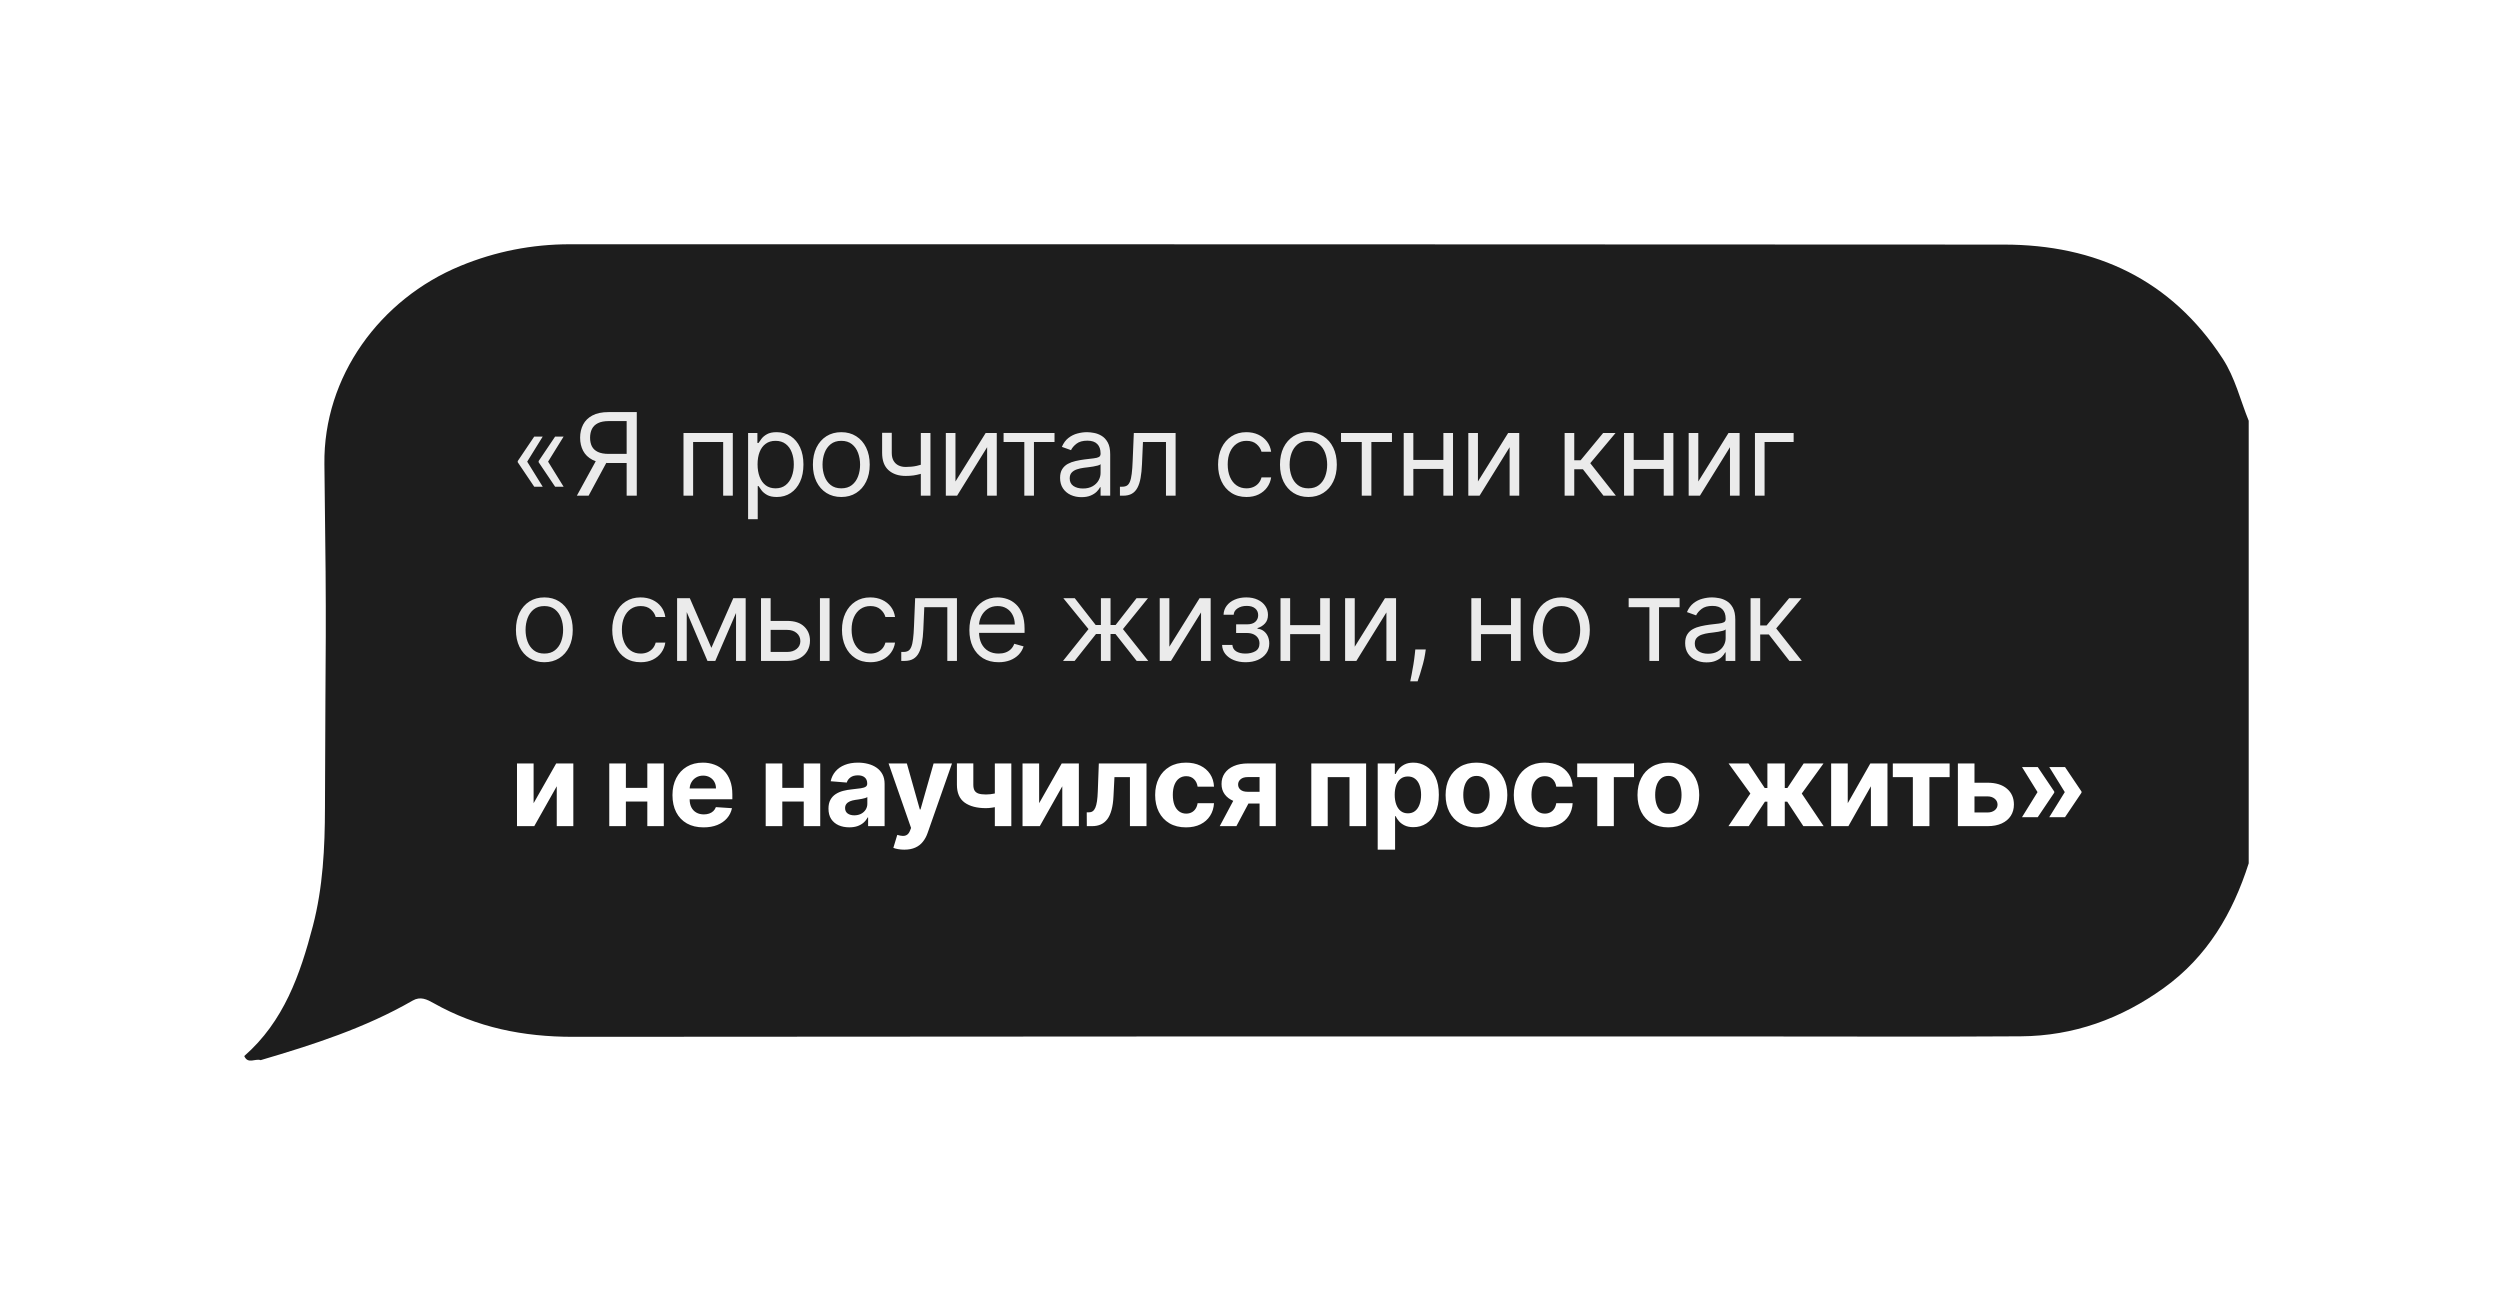<?xml version="1.0" encoding="UTF-8"?> <svg xmlns="http://www.w3.org/2000/svg" width="348" height="182" viewBox="0 0 348 182" fill="none"><g filter="url(#filter0_d_586_457)"><path d="M313.02 116.178V54.569C311.843 51.672 311.13 48.585 309.395 45.919C302.22 34.906 291.741 30.053 278.949 30.047C164.751 29.992 193.553 30.014 79.355 30C74.056 30 68.974 31 64.086 33.015C52.908 37.623 44.998 48.405 45.157 60.618C45.503 87.237 45.296 81.866 45.235 108.489C45.223 113.998 44.955 119.529 43.553 124.898C41.784 131.662 39.505 138.195 34 143.003C34.513 144.183 35.541 143.299 36.281 143.573C43.576 141.427 50.803 139.106 57.441 135.282C58.526 134.657 59.421 135.108 60.363 135.639C66.387 139.038 72.844 140.331 79.771 140.327C183.405 140.259 144.039 140.28 247.674 140.28C258.883 140.28 270.091 140.331 281.301 140.255C288.648 140.204 295.25 137.816 301.211 133.522C307.266 129.161 310.801 123.128 313.02 116.174V116.178Z" fill="#1D1D1D"></path></g><path d="M75.546 67.75H74.364L72.068 64.341V64.227H73.364L75.546 67.75ZM75.546 60.773L73.364 64.296H72.068V64.182L74.364 60.773H75.546ZM78.454 67.75H77.273L74.977 64.341V64.227H76.273L78.454 67.75ZM78.454 60.773L76.273 64.296H74.977V64.182L77.273 60.773H78.454ZM88.639 69H87.23V58.614H84.752C84.124 58.614 83.618 58.71 83.235 58.903C82.853 59.093 82.574 59.362 82.4 59.71C82.226 60.059 82.139 60.466 82.139 60.932C82.139 61.398 82.224 61.799 82.394 62.136C82.569 62.47 82.845 62.727 83.224 62.909C83.607 63.091 84.109 63.182 84.73 63.182H87.866V64.454H84.684C83.783 64.454 83.042 64.305 82.463 64.006C81.883 63.703 81.453 63.286 81.173 62.756C80.893 62.225 80.752 61.617 80.752 60.932C80.752 60.246 80.893 59.635 81.173 59.097C81.453 58.559 81.885 58.136 82.468 57.83C83.052 57.519 83.798 57.364 84.707 57.364H88.639V69ZM83.162 63.773H84.752L81.934 69H80.298L83.162 63.773ZM95.142 69V60.273H102.006V69H100.665V61.523H96.483V69H95.142ZM104.135 72.273V60.273H105.43V61.659H105.589C105.688 61.508 105.824 61.314 105.998 61.08C106.176 60.841 106.43 60.629 106.76 60.443C107.093 60.254 107.544 60.159 108.112 60.159C108.847 60.159 109.495 60.343 110.055 60.71C110.616 61.078 111.053 61.599 111.368 62.273C111.682 62.947 111.839 63.742 111.839 64.659C111.839 65.583 111.682 66.385 111.368 67.062C111.053 67.737 110.618 68.26 110.061 68.631C109.504 68.998 108.862 69.182 108.135 69.182C107.574 69.182 107.125 69.089 106.788 68.903C106.451 68.714 106.192 68.5 106.01 68.261C105.828 68.019 105.688 67.818 105.589 67.659H105.476V72.273H104.135ZM105.453 64.636C105.453 65.296 105.55 65.877 105.743 66.381C105.936 66.881 106.218 67.273 106.589 67.557C106.961 67.837 107.415 67.977 107.953 67.977C108.514 67.977 108.981 67.829 109.356 67.534C109.735 67.235 110.019 66.833 110.209 66.329C110.402 65.822 110.498 65.258 110.498 64.636C110.498 64.023 110.404 63.47 110.214 62.977C110.029 62.481 109.747 62.089 109.368 61.801C108.993 61.51 108.521 61.364 107.953 61.364C107.407 61.364 106.949 61.502 106.578 61.778C106.207 62.051 105.926 62.434 105.737 62.926C105.548 63.415 105.453 63.985 105.453 64.636ZM117.11 69.182C116.322 69.182 115.631 68.994 115.036 68.619C114.445 68.244 113.983 67.72 113.65 67.046C113.32 66.371 113.156 65.583 113.156 64.682C113.156 63.773 113.32 62.979 113.65 62.301C113.983 61.623 114.445 61.097 115.036 60.722C115.631 60.347 116.322 60.159 117.11 60.159C117.898 60.159 118.588 60.347 119.178 60.722C119.773 61.097 120.235 61.623 120.565 62.301C120.898 62.979 121.065 63.773 121.065 64.682C121.065 65.583 120.898 66.371 120.565 67.046C120.235 67.72 119.773 68.244 119.178 68.619C118.588 68.994 117.898 69.182 117.11 69.182ZM117.11 67.977C117.709 67.977 118.201 67.824 118.588 67.517C118.974 67.21 119.26 66.807 119.445 66.307C119.631 65.807 119.724 65.265 119.724 64.682C119.724 64.099 119.631 63.555 119.445 63.051C119.26 62.547 118.974 62.14 118.588 61.83C118.201 61.519 117.709 61.364 117.11 61.364C116.512 61.364 116.019 61.519 115.633 61.83C115.247 62.14 114.961 62.547 114.775 63.051C114.589 63.555 114.497 64.099 114.497 64.682C114.497 65.265 114.589 65.807 114.775 66.307C114.961 66.807 115.247 67.21 115.633 67.517C116.019 67.824 116.512 67.977 117.11 67.977ZM129.519 60.273V69H128.178V60.273H129.519ZM128.996 64.432V65.682C128.693 65.796 128.392 65.896 128.093 65.983C127.794 66.066 127.479 66.133 127.15 66.182C126.82 66.227 126.458 66.25 126.064 66.25C125.076 66.25 124.282 65.983 123.684 65.449C123.089 64.915 122.792 64.114 122.792 63.045V60.25H124.133V63.045C124.133 63.492 124.218 63.86 124.388 64.148C124.559 64.436 124.79 64.65 125.081 64.79C125.373 64.93 125.701 65 126.064 65C126.633 65 127.146 64.949 127.604 64.847C128.066 64.74 128.53 64.602 128.996 64.432ZM133 67.023L137.205 60.273H138.75V69H137.409V62.25L133.227 69H131.659V60.273H133V67.023ZM139.699 61.523V60.273H146.789V61.523H143.926V69H142.585V61.523H139.699ZM150.54 69.204C149.987 69.204 149.486 69.1 149.035 68.892C148.584 68.68 148.226 68.375 147.961 67.977C147.696 67.576 147.563 67.091 147.563 66.523C147.563 66.023 147.662 65.617 147.859 65.307C148.056 64.992 148.319 64.746 148.648 64.568C148.978 64.39 149.342 64.258 149.739 64.171C150.141 64.079 150.544 64.008 150.95 63.955C151.48 63.886 151.91 63.835 152.239 63.801C152.573 63.763 152.815 63.701 152.967 63.614C153.122 63.526 153.2 63.375 153.2 63.159V63.114C153.2 62.553 153.046 62.117 152.739 61.807C152.436 61.496 151.976 61.341 151.359 61.341C150.718 61.341 150.217 61.481 149.853 61.761C149.489 62.042 149.234 62.341 149.086 62.659L147.813 62.205C148.04 61.674 148.343 61.261 148.722 60.966C149.105 60.667 149.522 60.458 149.972 60.341C150.427 60.22 150.874 60.159 151.313 60.159C151.593 60.159 151.915 60.193 152.279 60.261C152.647 60.326 153.001 60.46 153.342 60.665C153.686 60.869 153.972 61.178 154.2 61.591C154.427 62.004 154.54 62.557 154.54 63.25V69H153.2V67.818H153.131C153.04 68.008 152.889 68.21 152.677 68.426C152.465 68.642 152.183 68.826 151.83 68.977C151.478 69.129 151.048 69.204 150.54 69.204ZM150.745 68C151.275 68 151.722 67.896 152.086 67.688C152.453 67.479 152.73 67.21 152.915 66.881C153.105 66.551 153.2 66.204 153.2 65.841V64.614C153.143 64.682 153.018 64.744 152.825 64.801C152.635 64.854 152.415 64.901 152.165 64.943C151.919 64.981 151.679 65.015 151.444 65.046C151.213 65.072 151.025 65.095 150.881 65.114C150.533 65.159 150.207 65.233 149.904 65.335C149.605 65.434 149.362 65.583 149.177 65.784C148.995 65.981 148.904 66.25 148.904 66.591C148.904 67.057 149.076 67.409 149.421 67.648C149.77 67.883 150.211 68 150.745 68ZM155.895 69V67.75H156.213C156.475 67.75 156.693 67.699 156.867 67.597C157.041 67.49 157.181 67.307 157.287 67.046C157.397 66.78 157.48 66.413 157.537 65.943C157.598 65.47 157.641 64.867 157.668 64.136L157.827 60.273H163.645V69H162.304V61.523H159.1L158.963 64.636C158.933 65.352 158.869 65.983 158.77 66.528C158.675 67.07 158.53 67.525 158.333 67.892C158.139 68.26 157.882 68.536 157.56 68.722C157.238 68.907 156.835 69 156.35 69H155.895ZM173.511 69.182C172.693 69.182 171.988 68.989 171.397 68.602C170.806 68.216 170.352 67.684 170.034 67.006C169.715 66.328 169.556 65.553 169.556 64.682C169.556 63.795 169.719 63.013 170.045 62.335C170.374 61.653 170.833 61.121 171.42 60.739C172.011 60.352 172.7 60.159 173.488 60.159C174.102 60.159 174.655 60.273 175.147 60.5C175.64 60.727 176.043 61.045 176.357 61.455C176.672 61.864 176.867 62.341 176.943 62.886H175.602C175.499 62.489 175.272 62.136 174.92 61.83C174.571 61.519 174.102 61.364 173.511 61.364C172.988 61.364 172.53 61.5 172.136 61.773C171.746 62.042 171.441 62.422 171.221 62.915C171.005 63.403 170.897 63.977 170.897 64.636C170.897 65.311 171.003 65.898 171.215 66.398C171.431 66.898 171.734 67.286 172.124 67.562C172.518 67.839 172.981 67.977 173.511 67.977C173.859 67.977 174.176 67.917 174.46 67.796C174.744 67.674 174.984 67.5 175.181 67.273C175.378 67.046 175.518 66.773 175.602 66.454H176.943C176.867 66.97 176.679 67.434 176.38 67.847C176.085 68.256 175.693 68.581 175.204 68.824C174.719 69.062 174.155 69.182 173.511 69.182ZM182.128 69.182C181.34 69.182 180.649 68.994 180.054 68.619C179.464 68.244 179.001 67.72 178.668 67.046C178.339 66.371 178.174 65.583 178.174 64.682C178.174 63.773 178.339 62.979 178.668 62.301C179.001 61.623 179.464 61.097 180.054 60.722C180.649 60.347 181.34 60.159 182.128 60.159C182.916 60.159 183.606 60.347 184.197 60.722C184.791 61.097 185.253 61.623 185.583 62.301C185.916 62.979 186.083 63.773 186.083 64.682C186.083 65.583 185.916 66.371 185.583 67.046C185.253 67.72 184.791 68.244 184.197 68.619C183.606 68.994 182.916 69.182 182.128 69.182ZM182.128 67.977C182.727 67.977 183.219 67.824 183.606 67.517C183.992 67.21 184.278 66.807 184.464 66.307C184.649 65.807 184.742 65.265 184.742 64.682C184.742 64.099 184.649 63.555 184.464 63.051C184.278 62.547 183.992 62.14 183.606 61.83C183.219 61.519 182.727 61.364 182.128 61.364C181.53 61.364 181.037 61.519 180.651 61.83C180.265 62.14 179.979 62.547 179.793 63.051C179.608 63.555 179.515 64.099 179.515 64.682C179.515 65.265 179.608 65.807 179.793 66.307C179.979 66.807 180.265 67.21 180.651 67.517C181.037 67.824 181.53 67.977 182.128 67.977ZM186.669 61.523V60.273H193.76V61.523H190.896V69H189.556V61.523H186.669ZM201.237 64.023V65.273H196.419V64.023H201.237ZM196.737 60.273V69H195.396V60.273H196.737ZM202.26 60.273V69H200.919V60.273H202.26ZM205.729 67.023L209.934 60.273H211.479V69H210.139V62.25L205.957 69H204.389V60.273H205.729V67.023ZM217.795 69V60.273H219.136V64.068H220.023L223.159 60.273H224.886L221.364 64.477L224.932 69H223.204L220.341 65.318H219.136V69H217.795ZM231.91 64.023V65.273H227.092V64.023H231.91ZM227.41 60.273V69H226.069V60.273H227.41ZM232.933 60.273V69H231.592V60.273H232.933ZM236.403 67.023L240.607 60.273H242.153V69H240.812V62.25L236.63 69H235.062V60.273H236.403V67.023ZM249.675 60.273V61.523H245.629V69H244.289V60.273H249.675ZM75.773 92.182C74.985 92.182 74.294 91.994 73.699 91.619C73.108 91.244 72.646 90.72 72.312 90.046C71.983 89.371 71.818 88.583 71.818 87.682C71.818 86.773 71.983 85.979 72.312 85.301C72.646 84.623 73.108 84.097 73.699 83.722C74.294 83.347 74.985 83.159 75.773 83.159C76.561 83.159 77.25 83.347 77.841 83.722C78.436 84.097 78.898 84.623 79.227 85.301C79.561 85.979 79.727 86.773 79.727 87.682C79.727 88.583 79.561 89.371 79.227 90.046C78.898 90.72 78.436 91.244 77.841 91.619C77.25 91.994 76.561 92.182 75.773 92.182ZM75.773 90.977C76.371 90.977 76.864 90.824 77.25 90.517C77.636 90.21 77.922 89.807 78.108 89.307C78.294 88.807 78.386 88.265 78.386 87.682C78.386 87.099 78.294 86.555 78.108 86.051C77.922 85.547 77.636 85.14 77.25 84.829C76.864 84.519 76.371 84.364 75.773 84.364C75.174 84.364 74.682 84.519 74.296 84.829C73.909 85.14 73.623 85.547 73.438 86.051C73.252 86.555 73.159 87.099 73.159 87.682C73.159 88.265 73.252 88.807 73.438 89.307C73.623 89.807 73.909 90.21 74.296 90.517C74.682 90.824 75.174 90.977 75.773 90.977ZM89.18 92.182C88.361 92.182 87.657 91.989 87.066 91.602C86.475 91.216 86.02 90.684 85.702 90.006C85.384 89.328 85.225 88.553 85.225 87.682C85.225 86.796 85.388 86.013 85.714 85.335C86.043 84.653 86.502 84.121 87.089 83.739C87.68 83.352 88.369 83.159 89.157 83.159C89.77 83.159 90.323 83.273 90.816 83.5C91.308 83.727 91.712 84.046 92.026 84.454C92.341 84.864 92.536 85.341 92.611 85.886H91.27C91.168 85.489 90.941 85.136 90.589 84.829C90.24 84.519 89.77 84.364 89.18 84.364C88.657 84.364 88.198 84.5 87.805 84.773C87.415 85.042 87.109 85.422 86.89 85.915C86.674 86.403 86.566 86.977 86.566 87.636C86.566 88.311 86.672 88.898 86.884 89.398C87.1 89.898 87.403 90.286 87.793 90.562C88.187 90.839 88.649 90.977 89.18 90.977C89.528 90.977 89.844 90.917 90.129 90.796C90.413 90.674 90.653 90.5 90.85 90.273C91.047 90.046 91.187 89.773 91.27 89.454H92.611C92.536 89.97 92.348 90.434 92.049 90.847C91.754 91.256 91.361 91.581 90.873 91.824C90.388 92.062 89.823 92.182 89.18 92.182ZM99.024 90.182L102.07 83.273H103.343L99.57 92H98.479L94.774 83.273H96.024L99.024 90.182ZM95.593 83.273V92H94.252V83.273H95.593ZM102.456 92V83.273H103.797V92H102.456ZM107.091 86.432H109.591C110.613 86.432 111.396 86.691 111.937 87.21C112.479 87.729 112.75 88.386 112.75 89.182C112.75 89.704 112.629 90.18 112.386 90.608C112.144 91.032 111.788 91.371 111.318 91.625C110.848 91.875 110.273 92 109.591 92H105.932V83.273H107.273V90.75H109.591C110.121 90.75 110.557 90.61 110.898 90.329C111.238 90.049 111.409 89.689 111.409 89.25C111.409 88.788 111.238 88.411 110.898 88.119C110.557 87.828 110.121 87.682 109.591 87.682H107.091V86.432ZM114.136 92V83.273H115.477V92H114.136ZM121.157 92.182C120.339 92.182 119.634 91.989 119.043 91.602C118.453 91.216 117.998 90.684 117.68 90.006C117.362 89.328 117.203 88.553 117.203 87.682C117.203 86.796 117.365 86.013 117.691 85.335C118.021 84.653 118.479 84.121 119.066 83.739C119.657 83.352 120.346 83.159 121.134 83.159C121.748 83.159 122.301 83.273 122.793 83.5C123.286 83.727 123.689 84.046 124.004 84.454C124.318 84.864 124.513 85.341 124.589 85.886H123.248C123.146 85.489 122.918 85.136 122.566 84.829C122.218 84.519 121.748 84.364 121.157 84.364C120.634 84.364 120.176 84.5 119.782 84.773C119.392 85.042 119.087 85.422 118.867 85.915C118.651 86.403 118.543 86.977 118.543 87.636C118.543 88.311 118.65 88.898 118.862 89.398C119.078 89.898 119.381 90.286 119.771 90.562C120.165 90.839 120.627 90.977 121.157 90.977C121.506 90.977 121.822 90.917 122.106 90.796C122.39 90.674 122.631 90.5 122.828 90.273C123.025 90.046 123.165 89.773 123.248 89.454H124.589C124.513 89.97 124.326 90.434 124.026 90.847C123.731 91.256 123.339 91.581 122.85 91.824C122.365 92.062 121.801 92.182 121.157 92.182ZM125.456 92V90.75H125.775C126.036 90.75 126.254 90.699 126.428 90.597C126.602 90.49 126.742 90.307 126.848 90.046C126.958 89.78 127.042 89.413 127.098 88.943C127.159 88.47 127.203 87.867 127.229 87.136L127.388 83.273H133.206V92H131.866V84.523H128.661L128.525 87.636C128.494 88.352 128.43 88.983 128.331 89.528C128.237 90.07 128.091 90.525 127.894 90.892C127.701 91.26 127.443 91.536 127.121 91.722C126.799 91.907 126.396 92 125.911 92H125.456ZM139.006 92.182C138.165 92.182 137.439 91.996 136.83 91.625C136.224 91.25 135.756 90.727 135.426 90.057C135.1 89.383 134.938 88.599 134.938 87.704C134.938 86.811 135.1 86.023 135.426 85.341C135.756 84.655 136.214 84.121 136.801 83.739C137.392 83.352 138.081 83.159 138.869 83.159C139.324 83.159 139.773 83.235 140.216 83.386C140.659 83.538 141.063 83.784 141.426 84.125C141.79 84.462 142.08 84.909 142.296 85.466C142.511 86.023 142.619 86.708 142.619 87.523V88.091H135.892V86.932H141.256C141.256 86.439 141.157 86 140.96 85.614C140.767 85.227 140.491 84.922 140.131 84.699C139.775 84.475 139.354 84.364 138.869 84.364C138.335 84.364 137.873 84.496 137.483 84.761C137.097 85.023 136.799 85.364 136.591 85.784C136.383 86.204 136.278 86.655 136.278 87.136V87.909C136.278 88.568 136.392 89.127 136.619 89.585C136.85 90.04 137.171 90.386 137.58 90.625C137.989 90.86 138.464 90.977 139.006 90.977C139.358 90.977 139.676 90.928 139.96 90.829C140.248 90.727 140.496 90.576 140.705 90.375C140.913 90.171 141.074 89.917 141.188 89.614L142.483 89.977C142.347 90.417 142.117 90.803 141.796 91.136C141.474 91.466 141.076 91.724 140.602 91.909C140.129 92.091 139.597 92.182 139.006 92.182ZM147.974 92L151.519 87.568L148.019 83.273H149.61L152.519 87H153.246V83.273H154.587V87H155.292L158.201 83.273H159.792L156.315 87.568L159.837 92H158.224L155.269 88.25H154.587V92H153.246V88.25H152.565L149.587 92H147.974ZM162.774 90.023L166.979 83.273H168.524V92H167.184V85.25L163.002 92H161.434V83.273H162.774V90.023ZM170.115 89.773H171.547C171.577 90.167 171.755 90.466 172.081 90.671C172.41 90.875 172.838 90.977 173.365 90.977C173.903 90.977 174.363 90.867 174.746 90.648C175.128 90.424 175.319 90.064 175.319 89.568C175.319 89.276 175.248 89.023 175.104 88.807C174.96 88.587 174.757 88.417 174.496 88.296C174.234 88.174 173.926 88.114 173.569 88.114H172.069V86.909H173.569C174.104 86.909 174.498 86.788 174.751 86.546C175.009 86.303 175.138 86 175.138 85.636C175.138 85.246 174.999 84.934 174.723 84.699C174.446 84.46 174.054 84.341 173.547 84.341C173.035 84.341 172.609 84.456 172.268 84.688C171.927 84.915 171.748 85.208 171.729 85.568H170.319C170.335 85.099 170.479 84.684 170.751 84.324C171.024 83.96 171.395 83.676 171.865 83.472C172.335 83.263 172.873 83.159 173.479 83.159C174.092 83.159 174.624 83.267 175.075 83.483C175.53 83.695 175.88 83.985 176.126 84.352C176.376 84.716 176.501 85.129 176.501 85.591C176.501 86.083 176.363 86.481 176.087 86.784C175.81 87.087 175.463 87.303 175.047 87.432V87.523C175.376 87.546 175.662 87.651 175.905 87.841C176.151 88.026 176.342 88.271 176.479 88.574C176.615 88.873 176.683 89.204 176.683 89.568C176.683 90.099 176.541 90.561 176.257 90.954C175.973 91.345 175.583 91.648 175.087 91.864C174.59 92.076 174.024 92.182 173.388 92.182C172.77 92.182 172.217 92.081 171.729 91.881C171.24 91.676 170.852 91.394 170.564 91.034C170.28 90.671 170.13 90.25 170.115 89.773ZM184.088 87.023V88.273H179.269V87.023H184.088ZM179.588 83.273V92H178.247V83.273H179.588ZM185.11 83.273V92H183.769V83.273H185.11ZM188.58 90.023L192.785 83.273H194.33V92H192.989V85.25L188.807 92H187.239V83.273H188.58V90.023ZM198.466 90.409L198.375 91.023C198.311 91.454 198.212 91.917 198.08 92.409C197.951 92.901 197.816 93.365 197.676 93.801C197.536 94.237 197.421 94.583 197.33 94.841H196.307C196.356 94.599 196.421 94.278 196.5 93.881C196.58 93.483 196.659 93.038 196.739 92.546C196.822 92.057 196.89 91.557 196.943 91.046L197.011 90.409H198.466ZM210.651 87.023V88.273H205.833V87.023H210.651ZM206.151 83.273V92H204.81V83.273H206.151ZM211.674 83.273V92H210.333V83.273H211.674ZM217.348 92.182C216.56 92.182 215.869 91.994 215.274 91.619C214.684 91.244 214.221 90.72 213.888 90.046C213.559 89.371 213.394 88.583 213.394 87.682C213.394 86.773 213.559 85.979 213.888 85.301C214.221 84.623 214.684 84.097 215.274 83.722C215.869 83.347 216.56 83.159 217.348 83.159C218.136 83.159 218.826 83.347 219.417 83.722C220.011 84.097 220.473 84.623 220.803 85.301C221.136 85.979 221.303 86.773 221.303 87.682C221.303 88.583 221.136 89.371 220.803 90.046C220.473 90.72 220.011 91.244 219.417 91.619C218.826 91.994 218.136 92.182 217.348 92.182ZM217.348 90.977C217.947 90.977 218.439 90.824 218.826 90.517C219.212 90.21 219.498 89.807 219.684 89.307C219.869 88.807 219.962 88.265 219.962 87.682C219.962 87.099 219.869 86.555 219.684 86.051C219.498 85.547 219.212 85.14 218.826 84.829C218.439 84.519 217.947 84.364 217.348 84.364C216.75 84.364 216.257 84.519 215.871 84.829C215.485 85.14 215.199 85.547 215.013 86.051C214.828 86.555 214.735 87.099 214.735 87.682C214.735 88.265 214.828 88.807 215.013 89.307C215.199 89.807 215.485 90.21 215.871 90.517C216.257 90.824 216.75 90.977 217.348 90.977ZM226.71 84.523V83.273H233.801V84.523H230.937V92H229.596V84.523H226.71ZM237.552 92.204C236.999 92.204 236.497 92.1 236.046 91.892C235.595 91.68 235.237 91.375 234.972 90.977C234.707 90.576 234.574 90.091 234.574 89.523C234.574 89.023 234.673 88.617 234.87 88.307C235.067 87.992 235.33 87.746 235.66 87.568C235.989 87.39 236.353 87.258 236.751 87.171C237.152 87.079 237.555 87.008 237.961 86.954C238.491 86.886 238.921 86.835 239.251 86.801C239.584 86.763 239.826 86.701 239.978 86.614C240.133 86.526 240.211 86.375 240.211 86.159V86.114C240.211 85.553 240.057 85.117 239.751 84.807C239.448 84.496 238.987 84.341 238.37 84.341C237.73 84.341 237.228 84.481 236.864 84.761C236.501 85.042 236.245 85.341 236.097 85.659L234.824 85.204C235.052 84.674 235.355 84.261 235.734 83.966C236.116 83.667 236.533 83.458 236.984 83.341C237.438 83.22 237.885 83.159 238.324 83.159C238.605 83.159 238.927 83.193 239.29 83.261C239.658 83.326 240.012 83.46 240.353 83.665C240.698 83.869 240.984 84.178 241.211 84.591C241.438 85.004 241.552 85.557 241.552 86.25V92H240.211V90.818H240.143C240.052 91.008 239.9 91.21 239.688 91.426C239.476 91.642 239.194 91.826 238.841 91.977C238.489 92.129 238.059 92.204 237.552 92.204ZM237.756 91C238.287 91 238.734 90.896 239.097 90.688C239.465 90.479 239.741 90.21 239.927 89.881C240.116 89.551 240.211 89.204 240.211 88.841V87.614C240.154 87.682 240.029 87.744 239.836 87.801C239.646 87.854 239.427 87.901 239.177 87.943C238.93 87.981 238.69 88.015 238.455 88.046C238.224 88.072 238.037 88.095 237.893 88.114C237.544 88.159 237.218 88.233 236.915 88.335C236.616 88.434 236.374 88.583 236.188 88.784C236.006 88.981 235.915 89.25 235.915 89.591C235.915 90.057 236.088 90.409 236.432 90.648C236.781 90.883 237.222 91 237.756 91ZM243.679 92V83.273H245.02V87.068H245.906L249.043 83.273H250.77L247.247 87.477L250.816 92H249.088L246.225 88.318H245.02V92H243.679Z" fill="#EBEBEB"></path><path d="M74.278 111.807L77.421 106.273H79.807V115H77.5V109.449L74.369 115H71.966V106.273H74.278V111.807ZM90.884 109.67V111.574H86.327V109.67H90.884ZM87.123 106.273V115H84.81V106.273H87.123ZM92.401 106.273V115H90.106V106.273H92.401ZM97.936 115.17C97.039 115.17 96.266 114.989 95.618 114.625C94.974 114.258 94.478 113.739 94.129 113.068C93.781 112.394 93.607 111.597 93.607 110.676C93.607 109.778 93.781 108.991 94.129 108.312C94.478 107.634 94.969 107.106 95.601 106.727C96.237 106.348 96.984 106.159 97.84 106.159C98.415 106.159 98.951 106.252 99.448 106.438C99.948 106.619 100.383 106.894 100.754 107.261C101.129 107.629 101.421 108.091 101.629 108.648C101.838 109.201 101.942 109.848 101.942 110.591V111.256H94.573V109.756H99.664C99.664 109.407 99.588 109.098 99.436 108.83C99.285 108.561 99.075 108.35 98.806 108.199C98.54 108.044 98.232 107.966 97.879 107.966C97.512 107.966 97.186 108.051 96.902 108.222C96.622 108.388 96.402 108.614 96.243 108.898C96.084 109.178 96.003 109.491 95.999 109.835V111.261C95.999 111.693 96.078 112.066 96.237 112.381C96.4 112.695 96.629 112.938 96.925 113.108C97.22 113.278 97.571 113.364 97.976 113.364C98.245 113.364 98.491 113.326 98.715 113.25C98.938 113.174 99.129 113.061 99.289 112.909C99.448 112.758 99.569 112.572 99.652 112.352L101.891 112.5C101.777 113.038 101.544 113.508 101.192 113.909C100.844 114.307 100.393 114.617 99.84 114.841C99.29 115.061 98.656 115.17 97.936 115.17ZM112.659 109.67V111.574H108.102V109.67H112.659ZM108.897 106.273V115H106.585V106.273H108.897ZM114.176 106.273V115H111.88V106.273H114.176ZM118.222 115.165C117.665 115.165 117.169 115.068 116.733 114.875C116.298 114.678 115.953 114.388 115.699 114.006C115.449 113.619 115.324 113.138 115.324 112.562C115.324 112.078 115.413 111.67 115.591 111.341C115.769 111.011 116.012 110.746 116.319 110.545C116.625 110.345 116.974 110.193 117.364 110.091C117.758 109.989 118.171 109.917 118.603 109.875C119.11 109.822 119.519 109.773 119.83 109.727C120.141 109.678 120.366 109.606 120.506 109.511C120.646 109.417 120.716 109.277 120.716 109.091V109.057C120.716 108.697 120.603 108.419 120.375 108.222C120.152 108.025 119.834 107.926 119.421 107.926C118.985 107.926 118.639 108.023 118.381 108.216C118.124 108.405 117.953 108.644 117.87 108.932L115.631 108.75C115.745 108.22 115.968 107.761 116.302 107.375C116.635 106.985 117.065 106.686 117.591 106.477C118.122 106.265 118.735 106.159 119.432 106.159C119.917 106.159 120.381 106.216 120.824 106.33C121.271 106.443 121.667 106.619 122.012 106.858C122.36 107.097 122.635 107.403 122.836 107.778C123.036 108.15 123.137 108.595 123.137 109.114V115H120.841V113.79H120.773C120.633 114.062 120.446 114.303 120.211 114.511C119.976 114.716 119.694 114.877 119.364 114.994C119.035 115.108 118.654 115.165 118.222 115.165ZM118.915 113.494C119.271 113.494 119.586 113.424 119.858 113.284C120.131 113.14 120.345 112.947 120.5 112.705C120.656 112.462 120.733 112.187 120.733 111.881V110.955C120.658 111.004 120.553 111.049 120.421 111.091C120.292 111.129 120.146 111.165 119.983 111.199C119.821 111.229 119.658 111.258 119.495 111.284C119.332 111.307 119.184 111.328 119.052 111.347C118.768 111.388 118.519 111.455 118.307 111.545C118.095 111.636 117.93 111.759 117.813 111.915C117.696 112.066 117.637 112.256 117.637 112.483C117.637 112.812 117.756 113.064 117.995 113.239C118.237 113.409 118.544 113.494 118.915 113.494ZM125.876 118.273C125.57 118.273 125.282 118.248 125.013 118.199C124.748 118.153 124.528 118.095 124.354 118.023L124.899 116.216C125.183 116.303 125.439 116.35 125.666 116.358C125.897 116.366 126.096 116.313 126.263 116.199C126.433 116.085 126.572 115.892 126.678 115.619L126.82 115.25L123.689 106.273H126.234L128.041 112.682H128.132L129.956 106.273H132.519L129.126 115.943C128.964 116.413 128.742 116.822 128.462 117.17C128.185 117.523 127.835 117.794 127.411 117.983C126.986 118.176 126.475 118.273 125.876 118.273ZM140.777 106.273V115H138.481V106.273H140.777ZM139.657 110.102V112.011C139.472 112.095 139.241 112.174 138.964 112.25C138.688 112.322 138.398 112.381 138.095 112.426C137.792 112.472 137.508 112.494 137.243 112.494C135.989 112.494 135.002 112.237 134.282 111.722C133.563 111.203 133.203 110.375 133.203 109.239V106.261H135.487V109.239C135.487 109.576 135.544 109.843 135.657 110.04C135.775 110.237 135.96 110.379 136.214 110.466C136.472 110.549 136.815 110.591 137.243 110.591C137.64 110.591 138.03 110.549 138.413 110.466C138.796 110.383 139.21 110.261 139.657 110.102ZM144.648 111.807L147.79 106.273H150.177V115H147.87V109.449L144.739 115H142.336V106.273H144.648V111.807ZM151.286 115L151.274 113.08H151.564C151.769 113.08 151.945 113.03 152.093 112.932C152.244 112.83 152.369 112.665 152.468 112.438C152.566 112.21 152.644 111.909 152.701 111.534C152.757 111.155 152.795 110.689 152.814 110.136L152.956 106.273H159.593V115H157.286V108.176H155.132L154.996 110.841C154.962 111.572 154.873 112.201 154.729 112.727C154.589 113.254 154.394 113.686 154.144 114.023C153.894 114.356 153.593 114.602 153.24 114.761C152.888 114.92 152.479 115 152.013 115H151.286ZM165.092 115.17C164.198 115.17 163.429 114.981 162.785 114.602C162.145 114.22 161.653 113.689 161.308 113.011C160.967 112.333 160.797 111.553 160.797 110.67C160.797 109.777 160.969 108.992 161.314 108.318C161.662 107.64 162.157 107.112 162.797 106.733C163.437 106.35 164.198 106.159 165.081 106.159C165.842 106.159 166.509 106.297 167.081 106.574C167.653 106.85 168.105 107.239 168.439 107.739C168.772 108.239 168.956 108.826 168.99 109.5H166.706C166.641 109.064 166.471 108.714 166.194 108.449C165.922 108.18 165.564 108.045 165.121 108.045C164.746 108.045 164.418 108.148 164.138 108.352C163.861 108.553 163.645 108.847 163.49 109.233C163.335 109.619 163.257 110.087 163.257 110.636C163.257 111.193 163.333 111.667 163.484 112.057C163.64 112.447 163.857 112.744 164.138 112.949C164.418 113.153 164.746 113.256 165.121 113.256C165.397 113.256 165.645 113.199 165.865 113.085C166.088 112.972 166.272 112.807 166.416 112.591C166.564 112.371 166.66 112.108 166.706 111.801H168.99C168.952 112.468 168.77 113.055 168.444 113.562C168.123 114.066 167.677 114.46 167.109 114.744C166.541 115.028 165.869 115.17 165.092 115.17ZM175.333 115V108.17H173.697C173.254 108.17 172.917 108.273 172.686 108.477C172.455 108.682 172.341 108.924 172.345 109.205C172.341 109.489 172.451 109.729 172.674 109.926C172.901 110.119 173.235 110.216 173.674 110.216H176.14V111.852H173.674C172.928 111.852 172.282 111.739 171.737 111.511C171.191 111.284 170.771 110.968 170.475 110.562C170.18 110.153 170.034 109.678 170.038 109.136C170.034 108.568 170.18 108.07 170.475 107.642C170.771 107.21 171.193 106.875 171.742 106.636C172.295 106.394 172.947 106.273 173.697 106.273H177.589V115H175.333ZM169.788 115L172.214 110.455H174.526L172.106 115H169.788ZM182.533 115V106.273H190.163V115H187.851V108.176H184.817V115H182.533ZM191.775 118.273V106.273H194.162V107.739H194.27C194.376 107.504 194.529 107.265 194.73 107.023C194.934 106.777 195.2 106.572 195.525 106.409C195.855 106.242 196.264 106.159 196.753 106.159C197.389 106.159 197.976 106.326 198.514 106.659C199.052 106.989 199.482 107.487 199.804 108.153C200.126 108.816 200.287 109.648 200.287 110.648C200.287 111.621 200.129 112.443 199.815 113.114C199.504 113.78 199.08 114.286 198.542 114.631C198.008 114.972 197.41 115.142 196.747 115.142C196.277 115.142 195.878 115.064 195.548 114.909C195.222 114.754 194.955 114.559 194.747 114.324C194.539 114.085 194.379 113.845 194.27 113.602H194.196V118.273H191.775ZM194.145 110.636C194.145 111.155 194.217 111.608 194.361 111.994C194.504 112.381 194.713 112.682 194.986 112.898C195.258 113.11 195.59 113.216 195.98 113.216C196.374 113.216 196.707 113.108 196.98 112.892C197.253 112.672 197.459 112.369 197.599 111.983C197.743 111.593 197.815 111.144 197.815 110.636C197.815 110.133 197.745 109.689 197.605 109.307C197.465 108.924 197.258 108.625 196.986 108.409C196.713 108.193 196.378 108.085 195.98 108.085C195.586 108.085 195.253 108.189 194.98 108.398C194.711 108.606 194.504 108.902 194.361 109.284C194.217 109.667 194.145 110.117 194.145 110.636ZM205.523 115.17C204.641 115.17 203.878 114.983 203.234 114.608C202.594 114.229 202.099 113.703 201.751 113.028C201.402 112.35 201.228 111.564 201.228 110.67C201.228 109.769 201.402 108.981 201.751 108.307C202.099 107.629 202.594 107.102 203.234 106.727C203.878 106.348 204.641 106.159 205.523 106.159C206.406 106.159 207.167 106.348 207.808 106.727C208.452 107.102 208.948 107.629 209.296 108.307C209.645 108.981 209.819 109.769 209.819 110.67C209.819 111.564 209.645 112.35 209.296 113.028C208.948 113.703 208.452 114.229 207.808 114.608C207.167 114.983 206.406 115.17 205.523 115.17ZM205.535 113.295C205.936 113.295 206.272 113.182 206.541 112.955C206.809 112.723 207.012 112.409 207.148 112.011C207.289 111.614 207.359 111.161 207.359 110.653C207.359 110.146 207.289 109.693 207.148 109.295C207.012 108.898 206.809 108.583 206.541 108.352C206.272 108.121 205.936 108.006 205.535 108.006C205.13 108.006 204.789 108.121 204.512 108.352C204.239 108.583 204.033 108.898 203.893 109.295C203.756 109.693 203.688 110.146 203.688 110.653C203.688 111.161 203.756 111.614 203.893 112.011C204.033 112.409 204.239 112.723 204.512 112.955C204.789 113.182 205.13 113.295 205.535 113.295ZM215.016 115.17C214.122 115.17 213.353 114.981 212.709 114.602C212.069 114.22 211.577 113.689 211.232 113.011C210.891 112.333 210.721 111.553 210.721 110.67C210.721 109.777 210.893 108.992 211.238 108.318C211.586 107.64 212.08 107.112 212.721 106.733C213.361 106.35 214.122 106.159 215.005 106.159C215.766 106.159 216.433 106.297 217.005 106.574C217.577 106.85 218.029 107.239 218.363 107.739C218.696 108.239 218.88 108.826 218.914 109.5H216.63C216.565 109.064 216.395 108.714 216.118 108.449C215.846 108.18 215.488 108.045 215.044 108.045C214.669 108.045 214.342 108.148 214.061 108.352C213.785 108.553 213.569 108.847 213.414 109.233C213.258 109.619 213.181 110.087 213.181 110.636C213.181 111.193 213.256 111.667 213.408 112.057C213.563 112.447 213.781 112.744 214.061 112.949C214.342 113.153 214.669 113.256 215.044 113.256C215.321 113.256 215.569 113.199 215.789 113.085C216.012 112.972 216.196 112.807 216.34 112.591C216.488 112.371 216.584 112.108 216.63 111.801H218.914C218.876 112.468 218.694 113.055 218.368 113.562C218.046 114.066 217.601 114.46 217.033 114.744C216.465 115.028 215.792 115.17 215.016 115.17ZM219.548 108.176V106.273H227.457V108.176H224.645V115H222.338V108.176H219.548ZM232.235 115.17C231.353 115.17 230.59 114.983 229.946 114.608C229.305 114.229 228.811 113.703 228.463 113.028C228.114 112.35 227.94 111.564 227.94 110.67C227.94 109.769 228.114 108.981 228.463 108.307C228.811 107.629 229.305 107.102 229.946 106.727C230.59 106.348 231.353 106.159 232.235 106.159C233.118 106.159 233.879 106.348 234.519 106.727C235.163 107.102 235.66 107.629 236.008 108.307C236.357 108.981 236.531 109.769 236.531 110.67C236.531 111.564 236.357 112.35 236.008 113.028C235.66 113.703 235.163 114.229 234.519 114.608C233.879 114.983 233.118 115.17 232.235 115.17ZM232.247 113.295C232.648 113.295 232.983 113.182 233.252 112.955C233.521 112.723 233.724 112.409 233.86 112.011C234 111.614 234.071 111.161 234.071 110.653C234.071 110.146 234 109.693 233.86 109.295C233.724 108.898 233.521 108.583 233.252 108.352C232.983 108.121 232.648 108.006 232.247 108.006C231.841 108.006 231.5 108.121 231.224 108.352C230.951 108.583 230.745 108.898 230.605 109.295C230.468 109.693 230.4 110.146 230.4 110.653C230.4 111.161 230.468 111.614 230.605 112.011C230.745 112.409 230.951 112.723 231.224 112.955C231.5 113.182 231.841 113.295 232.247 113.295ZM240.6 115L243.651 110.46L240.617 106.273H243.378L245.645 109.688H246.02V106.273H248.441V109.688H248.804L251.071 106.273H253.833L250.804 110.46L253.85 115H251.026L248.781 111.591H248.441V115H246.02V111.591H245.679L243.423 115H240.6ZM257.207 111.807L260.349 106.273H262.736V115H260.429V109.449L257.298 115H254.895V106.273H257.207V111.807ZM263.479 108.176V106.273H271.389V108.176H268.576V115H266.269V108.176H263.479ZM274.053 108.955H276.661C277.816 108.955 278.718 109.231 279.365 109.784C280.013 110.333 280.337 111.068 280.337 111.989C280.337 112.587 280.191 113.114 279.9 113.568C279.608 114.019 279.187 114.371 278.638 114.625C278.089 114.875 277.43 115 276.661 115H272.536V106.273H274.848V113.097H276.661C277.066 113.097 277.4 112.994 277.661 112.79C277.922 112.585 278.055 112.324 278.059 112.006C278.055 111.669 277.922 111.394 277.661 111.182C277.4 110.966 277.066 110.858 276.661 110.858H274.053V108.955ZM281.463 113.75L283.645 110.227H285.952V110.341L283.656 113.75H281.463ZM281.463 106.773H283.656L285.952 110.182V110.295H283.645L281.463 106.773ZM285.259 113.75L287.44 110.227H289.747V110.341L287.452 113.75H285.259ZM285.259 106.773H287.452L289.747 110.182V110.295H287.44L285.259 106.773Z" fill="white"></path><defs><filter id="filter0_d_586_457" x="0" y="6.10352e-05" width="347.02" height="181.636" filterUnits="userSpaceOnUse" color-interpolation-filters="sRGB"><feFlood flood-opacity="0" result="BackgroundImageFix"></feFlood><feColorMatrix in="SourceAlpha" type="matrix" values="0 0 0 0 0 0 0 0 0 0 0 0 0 0 0 0 0 0 127 0" result="hardAlpha"></feColorMatrix><feOffset dy="4"></feOffset><feGaussianBlur stdDeviation="17"></feGaussianBlur><feComposite in2="hardAlpha" operator="out"></feComposite><feColorMatrix type="matrix" values="0 0 0 0 0 0 0 0 0 0 0 0 0 0 0 0 0 0 0.25 0"></feColorMatrix><feBlend mode="normal" in2="BackgroundImageFix" result="effect1_dropShadow_586_457"></feBlend><feBlend mode="normal" in="SourceGraphic" in2="effect1_dropShadow_586_457" result="shape"></feBlend></filter></defs></svg> 